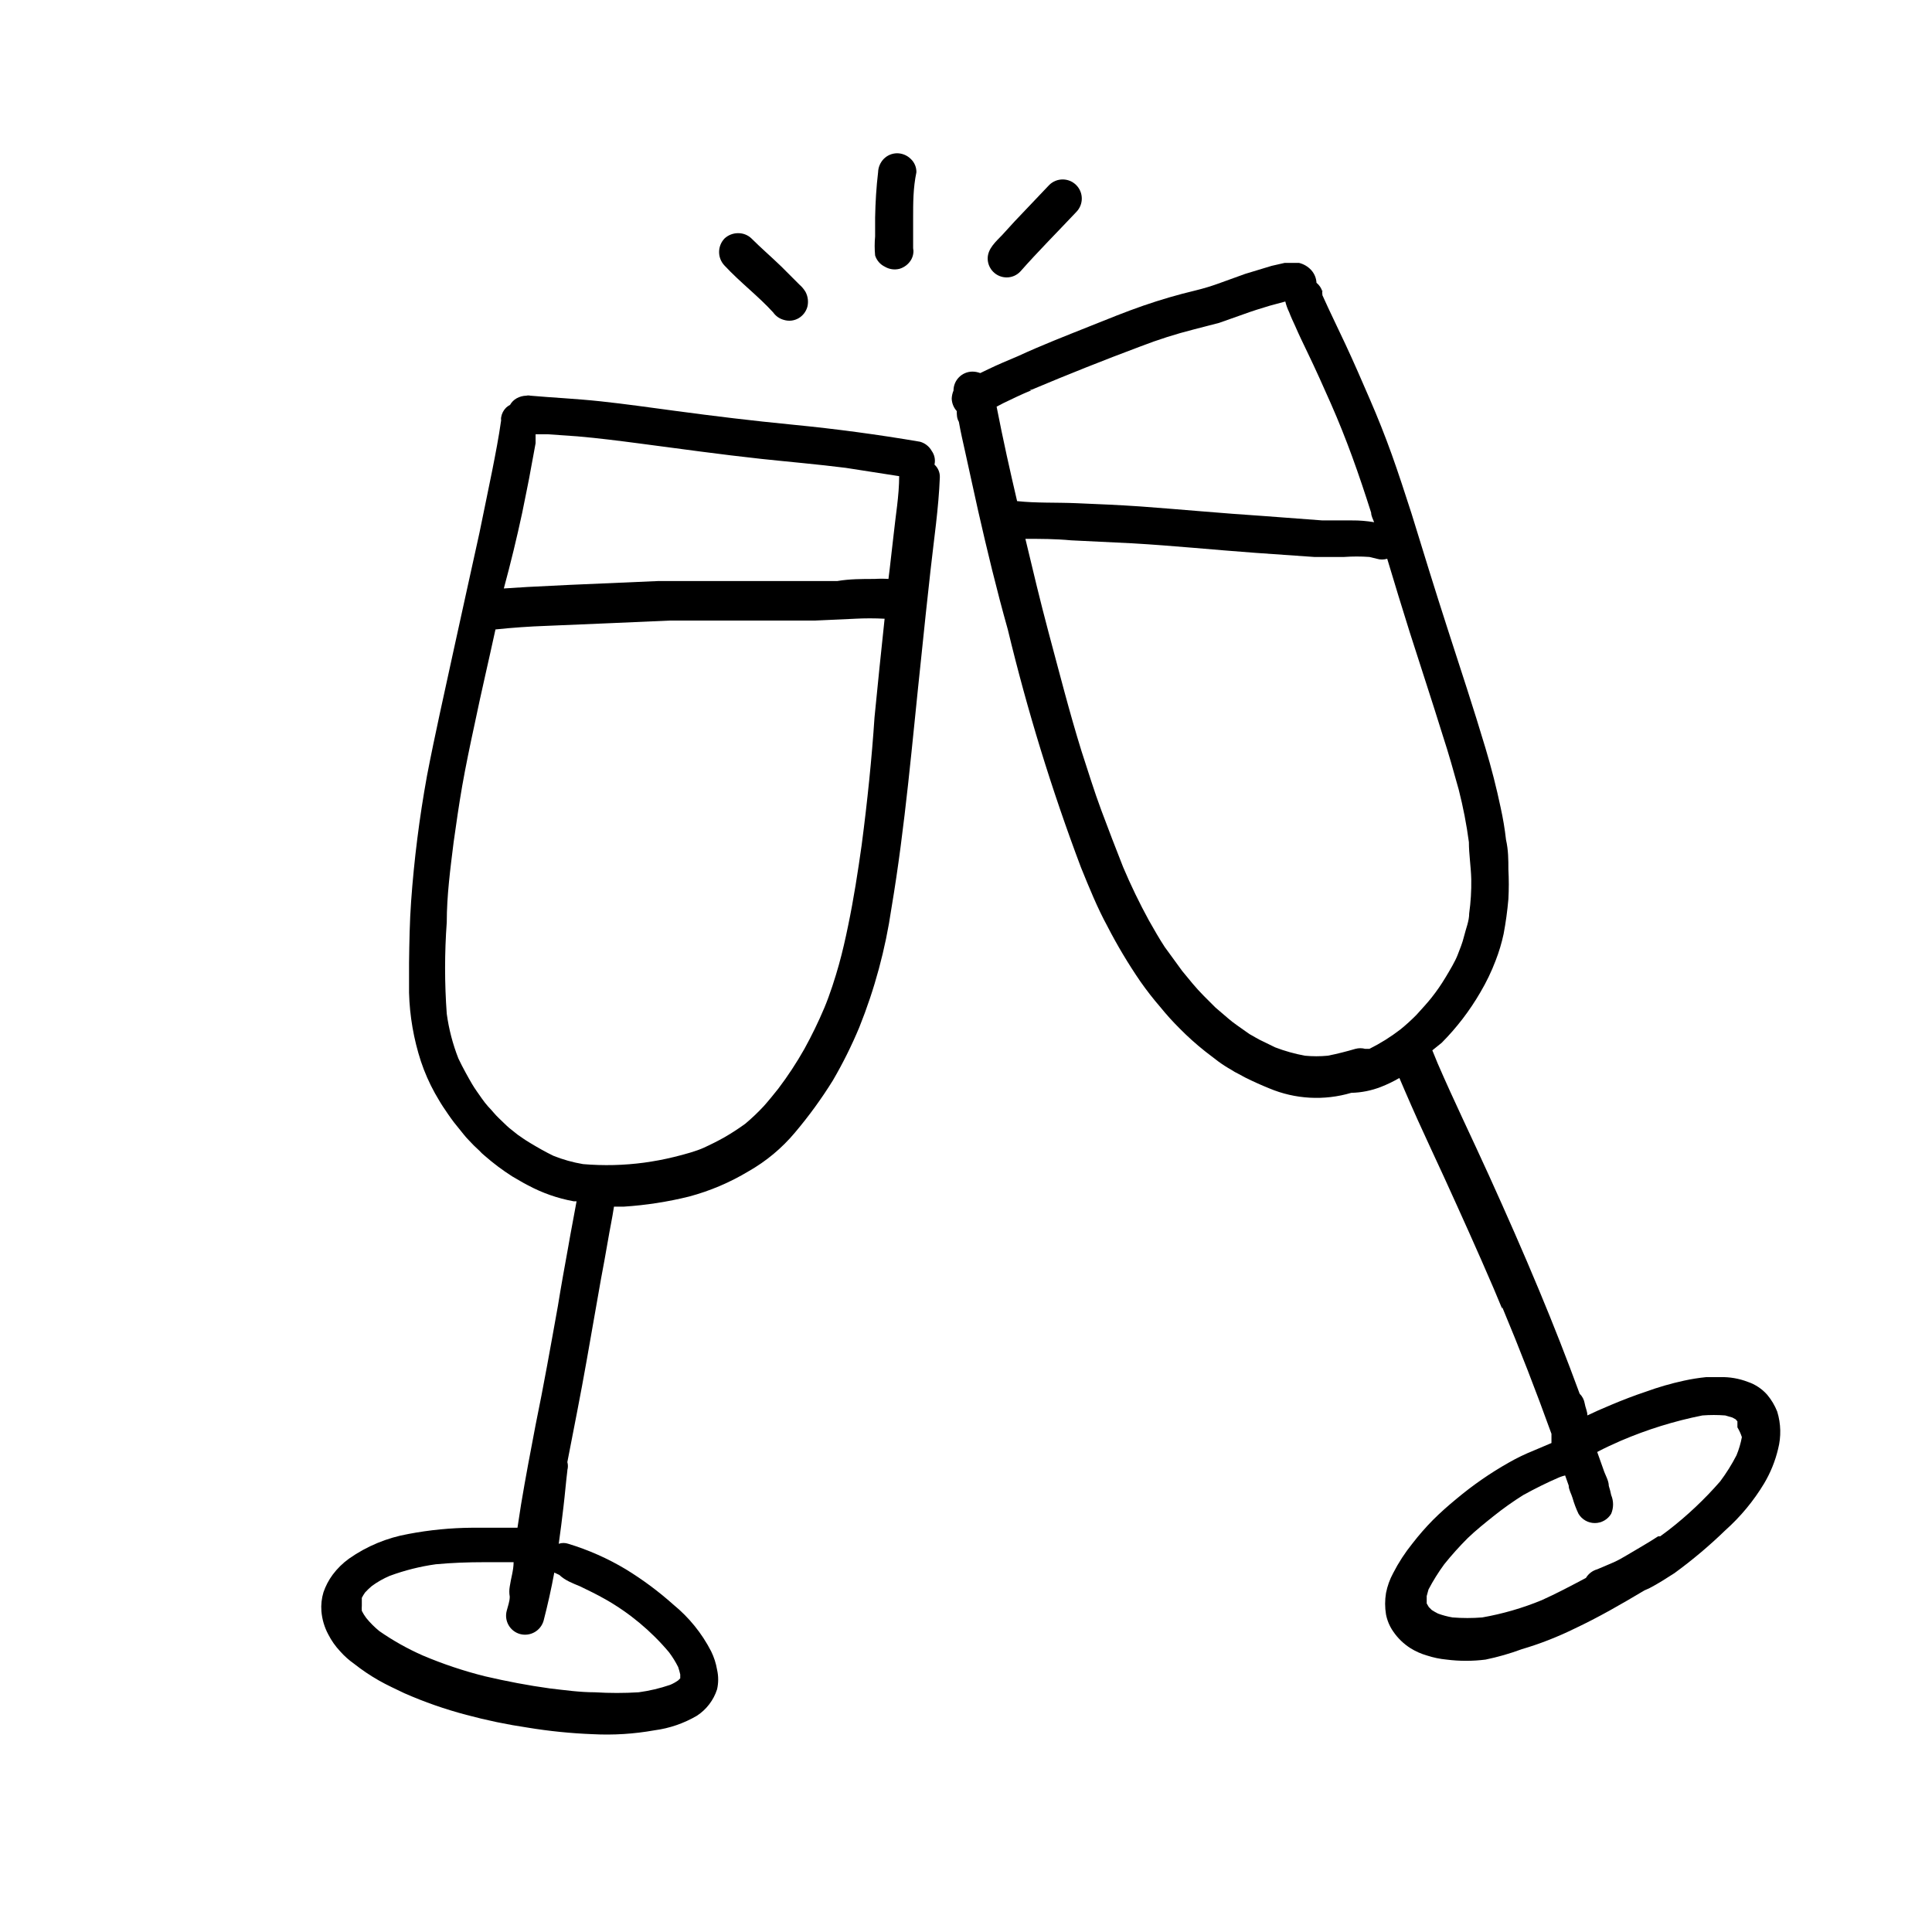<?xml version="1.0" encoding="UTF-8"?>
<!-- Uploaded to: SVG Repo, www.svgrepo.com, Generator: SVG Repo Mixer Tools -->
<svg fill="#000000" width="800px" height="800px" version="1.1" viewBox="144 144 512 512" xmlns="http://www.w3.org/2000/svg">
 <g>
  <path d="m390.87 263.42c-0.676-1.156-1.777-2.008-3.07-2.359-11.098-1.891-22.199-3.387-33.457-4.488-11.258-1.102-20.941-2.281-31.488-3.699-6.535-0.867-13.066-1.812-19.68-2.519-6.613-0.707-12.438-0.945-18.656-1.496-0.336-0.082-0.688-0.082-1.023 0-0.91 0.02-1.805 0.262-2.598 0.707-0.723 0.41-1.324 1.008-1.73 1.734-0.371 0.188-0.715 0.426-1.023 0.707-0.715 0.699-1.184 1.609-1.34 2.598-0.043 0.262-0.043 0.527 0 0.789-0.629 4.488-1.496 8.895-2.363 13.305-0.867 4.41-2.281 11.02-3.387 16.531-2.281 10.469-4.644 20.941-6.926 31.488s-4.879 21.965-7.008 33.062l0.004-0.004c-1.984 10.938-3.379 21.977-4.172 33.062-0.395 5.434-0.473 10.941-0.551 16.375v7.871c0.168 6.184 1.23 12.309 3.148 18.188 0.969 2.914 2.211 5.734 3.699 8.422 0.707 1.18 1.34 2.363 2.125 3.543 0.789 1.18 1.891 2.832 2.914 4.172l2.598 3.227c0.789 1.023 1.812 1.969 2.676 2.914l1.418 1.34v-0.004c0.461 0.512 0.961 0.988 1.496 1.418 2.273 1.992 4.695 3.805 7.242 5.434 1.418 0.789 2.754 1.652 4.172 2.363v-0.004c3.793 2.043 7.883 3.477 12.121 4.25h0.789c-0.707 4.016-1.496 7.871-2.203 12.043-0.945 5.195-1.891 10.391-2.754 15.742-1.891 10.547-3.777 21.176-5.902 31.488-1.34 7.008-2.676 14.012-3.856 21.098l-0.945 6.141h-4.094-6.769-1.102l-0.008 0.004c-5.68 0.035-11.344 0.59-16.922 1.652-5.664 1-11.039 3.231-15.746 6.535-1.648 1.188-3.109 2.621-4.328 4.25-1.043 1.414-1.867 2.981-2.441 4.644-0.496 1.629-0.684 3.34-0.551 5.039 0.176 2.148 0.793 4.238 1.809 6.137 0.832 1.641 1.895 3.152 3.152 4.488 1.098 1.246 2.34 2.356 3.699 3.309 2.062 1.629 4.246 3.102 6.531 4.406 2.203 1.258 4.488 2.281 6.769 3.387 5.324 2.344 10.828 4.266 16.453 5.746 5.363 1.445 10.805 2.574 16.297 3.383 5.68 0.934 11.41 1.512 17.16 1.734 5.481 0.289 10.973-0.055 16.375-1.023 3.973-0.52 7.801-1.832 11.258-3.859 2.535-1.648 4.426-4.125 5.352-7.004 0.391-1.711 0.391-3.488 0-5.195-0.285-1.695-0.816-3.34-1.574-4.883-2.445-4.762-5.852-8.973-9.996-12.359-3.91-3.496-8.125-6.629-12.598-9.367-4.793-2.875-9.922-5.148-15.27-6.769-0.82-0.277-1.703-0.277-2.519 0 0.473-3.305 0.867-6.535 1.258-9.84 0.395-3.305 0.629-6.297 1.023-9.523v0.867-1.023-0.004c0.195-0.695 0.195-1.43 0-2.125 1.73-8.973 3.543-17.949 5.117-26.922l3.777-21.492c0.629-3.387 1.258-6.691 1.812-9.996 0.551-3.305 1.18-6.141 1.652-9.289h2.676c5.816-0.379 11.586-1.273 17.242-2.676 5.535-1.48 10.836-3.734 15.742-6.691 4.672-2.652 8.828-6.117 12.281-10.234 3.691-4.367 7.059-8.996 10.074-13.855 2.648-4.535 4.988-9.242 7.008-14.09 4.062-10.125 6.918-20.695 8.5-31.488 3.699-21.965 5.512-44.16 7.871-66.203 0.789-7.871 1.652-15.742 2.519-23.617 0.867-7.871 2.125-16.215 2.441-24.402 0.055-1.281-0.465-2.523-1.418-3.387 0.297-1.289 0.008-2.641-0.785-3.699zm-93.203 300.95c2.281 1.102 4.566 2.203 6.769 3.465v-0.004c6.398 3.637 12.105 8.383 16.844 14.016 0.934 1.234 1.75 2.551 2.441 3.934 0.219 0.645 0.402 1.305 0.551 1.969v1.023l-0.551 0.551c-0.664 0.469-1.375 0.867-2.125 1.18-2.711 0.926-5.508 1.586-8.344 1.969-3.856 0.238-7.719 0.238-11.574 0-4.016 0-7.871-0.551-11.965-1.023-5.746-0.789-11.492-1.891-17.238-3.227-5.621-1.41-11.121-3.25-16.453-5.512-4.031-1.777-7.879-3.938-11.492-6.453-1.27-1.035-2.43-2.195-3.465-3.465-0.449-0.594-0.844-1.227-1.18-1.891-0.035-0.469-0.035-0.945 0-1.414v-0.945-1.102c0.258-0.492 0.547-0.965 0.863-1.418 0.566-0.617 1.172-1.195 1.812-1.73 1.465-1.07 3.051-1.969 4.723-2.68 3.945-1.453 8.035-2.484 12.203-3.066 4.25-0.395 8.5-0.551 12.832-0.551h7.793c0 2.125-0.707 4.25-1.023 6.453-0.156 0.887-0.156 1.789 0 2.676 0 1.258-0.473 2.441-0.789 3.699-0.359 1.297-0.191 2.68 0.477 3.848 0.664 1.168 1.77 2.023 3.066 2.371 2.691 0.707 5.453-0.867 6.219-3.543 1.102-4.25 2.047-8.5 2.832-12.754l1.34 0.629c1.574 1.5 3.543 2.207 5.434 2.996zm-15.273-284.5c0.789-4.094 1.652-7.871 2.441-12.438 0.395-1.969 0.707-3.938 1.102-5.984v-2.363h3.227l7.871 0.551c5.512 0.473 11.02 1.18 16.453 1.891 10.785 1.418 21.492 2.914 32.355 4.094 7.398 0.789 14.801 1.418 22.277 2.363l14.168 2.203c0 5.195-0.945 10.391-1.496 15.742-0.473 3.856-0.867 7.871-1.34 11.492l0.004 0.004c-1.234-0.082-2.469-0.082-3.699 0-3.305 0-6.613 0-9.84 0.551h-15.191-15.742-16.453l-23.617 1.023-11.098 0.551-6.297 0.395c1.832-6.769 3.457-13.461 4.875-20.074zm89.977 87.93c-1.023 7.242-2.125 14.406-3.621 21.57-0.707 3.465-1.496 6.926-2.441 10.312-0.945 3.387-2.363 7.871-3.856 11.414-1.566 3.711-3.328 7.336-5.273 10.863-2.07 3.668-4.383 7.191-6.93 10.551-1.258 1.574-2.519 3.148-3.856 4.644-1.531 1.645-3.16 3.199-4.883 4.644-1.75 1.27-3.562 2.453-5.43 3.539-1.812 1.023-3.699 1.969-5.59 2.832-1.891 0.867-4.961 1.73-7.871 2.441-2.914 0.707-5.117 1.102-7.871 1.496-5.375 0.723-10.812 0.855-16.219 0.395-2.695-0.449-5.332-1.188-7.871-2.203-2.125-1.023-4.172-2.203-6.141-3.387-1.969-1.18-2.125-1.418-3.227-2.125l-2.281-1.812c-1.023-0.867-1.891-1.812-2.832-2.676-0.945-0.867-1.812-2.047-2.754-2.992l-0.004 0.004c-0.621-0.699-1.199-1.438-1.734-2.203-0.867-1.258-1.812-2.519-2.598-3.856-0.789-1.34-2.519-4.41-3.621-6.769v-0.004c-1.488-3.801-2.519-7.762-3.07-11.809-0.59-8.07-0.59-16.176 0-24.246 0-7.086 0.945-14.168 1.812-21.176 0.707-5.039 1.418-9.996 2.281-14.957 0.867-4.961 2.125-11.02 3.305-16.453 1.73-8.344 3.699-16.688 5.512-25.031 4.512-0.473 9-0.789 13.461-0.945l16.77-0.707 16.137-0.707h38.262l10.629-0.473-0.004-0.004c2.621-0.141 5.25-0.141 7.871 0-0.945 8.738-1.812 17.398-2.676 26.137-0.711 10.785-1.891 22.277-3.387 33.691z"/>
  <path d="m614.98 518.08c-0.645-1.629-1.547-3.144-2.676-4.484-1.383-1.555-3.148-2.723-5.117-3.387-2.336-0.895-4.824-1.324-7.32-1.258h-3.703c-1.984 0.199-3.953 0.512-5.902 0.941-3.422 0.742-6.789 1.715-10.078 2.914-3.07 1.023-6.141 2.203-9.133 3.465-2.992 1.258-4.25 1.812-6.375 2.832 0-1.102-0.551-2.125-0.707-3.148-0.156-0.988-0.625-1.898-1.34-2.598-3.387-9.211-6.926-18.262-10.707-27.316-4.25-10.234-8.738-20.387-13.305-30.465s-9.289-19.758-13.617-29.758l-1.418-3.465 2.441-1.969 0.004 0.004c4.004-4.023 7.469-8.547 10.312-13.461 1.57-2.66 2.914-5.453 4.012-8.344 0.898-2.301 1.609-4.672 2.125-7.086 0.574-3.047 0.996-6.121 1.262-9.211 0.145-2.621 0.145-5.25 0-7.871 0-2.519 0-5.117-0.629-7.871-0.32-2.859-0.797-5.695-1.418-8.504-1.102-5.246-2.441-10.496-4.016-15.742-3.148-10.547-6.613-21.02-9.996-31.488-3.387-10.469-6.457-20.469-9.605-30.699-1.73-5.352-3.465-10.707-5.273-15.742-1.812-5.039-3.699-9.762-5.746-14.484-2.047-4.723-4.25-9.84-6.535-14.719-2.281-4.887-4.016-8.352-6.062-12.914-0.074-0.496-0.074-1 0-1.496v0.551c-0.273-0.93-0.82-1.754-1.574-2.363-0.062-1.258-0.566-2.453-1.414-3.383-0.867-0.938-1.988-1.594-3.231-1.891h-1.496-2.281l-3.465 0.789-7.008 2.125-6.531 2.359c-2.188 0.812-4.422 1.496-6.691 2.047-4.644 1.102-9.211 2.441-13.777 4.016-4.566 1.574-9.605 3.621-14.328 5.512-6.297 2.519-12.594 4.961-18.895 7.871-2.598 1.102-5.273 2.203-7.871 3.465l-2.125 1.023 0.004-0.004c-0.652-0.25-1.348-0.383-2.047-0.391-2.781 0-5.039 2.254-5.039 5.035-0.285 0.676-0.445 1.395-0.473 2.129 0.043 1.223 0.516 2.394 1.34 3.305 0 0.945 0 1.891 0.551 2.832 0.473 2.676 1.102 5.434 1.652 7.871 1.102 5.117 2.281 10.312 3.465 15.742 2.363 10.391 4.879 20.859 7.871 31.488v0.004c5.144 21.375 11.609 42.406 19.367 62.977 2.203 5.434 4.41 10.863 7.086 15.742l-0.004 0.004c2.582 5 5.477 9.84 8.66 14.484 1.641 2.344 3.402 4.606 5.273 6.769 1.602 1.98 3.309 3.871 5.117 5.668 2.152 2.188 4.438 4.238 6.848 6.141l3.387 2.598c1.133 0.832 2.316 1.594 3.543 2.281 0.523 0.359 1.074 0.676 1.652 0.945l2.047 1.102c2.047 1.023 4.172 1.969 6.297 2.832 6.891 2.891 14.566 3.309 21.727 1.184 2.695-0.059 5.363-0.594 7.871-1.574 1.688-0.66 3.32-1.449 4.883-2.363l1.418 3.305c1.102 2.598 2.281 5.195 3.465 7.871 2.281 5.039 4.644 10.078 6.926 15.035 4.488 9.84 8.973 19.758 13.227 29.676l2.203 5.273v-0.473c4.644 11.098 8.973 22.277 13.066 33.613v1.34 1.102l-4.644 1.969v0.004c-2.305 0.918-4.539 1.996-6.691 3.227-4.902 2.773-9.539 5.988-13.855 9.605-2.203 1.812-4.25 3.621-6.219 5.59-1.934 1.961-3.746 4.039-5.43 6.219-1.973 2.441-3.688 5.078-5.117 7.871-0.895 1.652-1.531 3.43-1.891 5.273-0.312 1.879-0.312 3.793 0 5.668 0.312 1.609 0.957 3.141 1.891 4.488 1.219 1.801 2.801 3.328 4.644 4.488 1.324 0.82 2.754 1.453 4.25 1.887 1.711 0.562 3.481 0.934 5.273 1.102 3.426 0.434 6.891 0.434 10.312 0 3.266-0.676 6.477-1.594 9.605-2.754 4.789-1.41 9.449-3.231 13.934-5.43 6.375-2.992 12.516-6.535 18.578-10.156l1.258-0.551c2.281-1.18 4.488-2.598 6.691-4.016 4.746-3.461 9.242-7.246 13.461-11.336 4.043-3.606 7.519-7.797 10.312-12.438 1.688-2.84 2.934-5.918 3.699-9.133 0.84-3.262 0.758-6.695-0.234-9.918zm-198.14-270.8h0.551c9.523-4.016 19.207-7.871 28.891-11.492 4.602-1.781 9.309-3.277 14.09-4.488l6.691-1.73 6.453-2.281c2.363-0.867 4.644-1.574 7.008-2.281l4.094-1.102v-0.004c0.238 0.977 0.582 1.93 1.023 2.832 0.473 1.258 1.023 2.441 1.574 3.621 1.023 2.363 2.125 4.644 3.227 6.926 2.203 4.566 4.25 9.133 6.297 13.777 2.047 4.644 3.856 9.211 5.59 13.934 1.73 4.723 3.465 9.918 5.039 14.879 0 0.867 0.473 1.652 0.789 2.519-1.926-0.328-3.875-0.488-5.824-0.473h-7.871l-15.742-1.18c-10.863-0.707-21.648-1.73-32.434-2.519-5.668-0.395-11.336-0.629-17.004-0.867-5.668-0.234-10.629 0-15.742-0.551-0.945-4.016-1.812-7.871-2.754-12.121-0.945-4.25-1.812-8.582-2.676-12.91l1.812-0.945c2.441-1.18 4.879-2.363 7.398-3.387zm90.059 174.68h-1.105c-0.848-0.234-1.746-0.234-2.598 0-2.441 0.707-4.879 1.34-7.32 1.812-2.016 0.195-4.043 0.195-6.062 0-2.684-0.492-5.32-1.23-7.871-2.207l-3.227-1.574c-1.258-0.551-2.441-1.34-3.621-1.969l-3.227-2.281c-0.848-0.586-1.664-1.215-2.441-1.891l-3.305-2.832-3.148-3.148c-2.047-2.047-3.856-4.328-5.668-6.535l-4.644-6.375c-1.496-2.281-2.832-4.644-4.172-7.008h-0.004c-2.516-4.606-4.805-9.332-6.848-14.168-1.969-4.961-3.856-9.918-5.746-14.957s-3.621-10.707-5.273-15.742c-3.227-10.391-5.902-20.941-8.738-31.488-2.203-8.266-4.172-16.531-6.141-24.797 4.016 0 7.871 0 12.121 0.395l16.215 0.789c10.863 0.629 21.648 1.73 32.512 2.519l15.742 1.102h7.871l0.008-0.004c2.227-0.16 4.461-0.16 6.691 0l1.969 0.473h-0.004c0.898 0.277 1.859 0.277 2.758 0 1.969 6.535 3.938 13.066 5.984 19.523 2.914 9.133 5.902 18.184 8.738 27.316 1.574 4.801 2.914 9.605 4.25 14.406l-0.004-0.004c1.164 4.562 2.059 9.188 2.68 13.855 0 3.227 0.551 6.535 0.629 9.84 0.051 3.027-0.133 6.055-0.551 9.055 0 2.047-0.867 4.016-1.34 5.984-0.473 1.969-1.102 3.387-1.73 5.039s-2.047 4.016-3.227 5.984v-0.004c-1.117 1.863-2.352 3.648-3.703 5.352-1.258 1.574-2.598 2.992-3.938 4.488h0.004c-1.367 1.391-2.812 2.707-4.332 3.934-2.555 1.965-5.297 3.68-8.184 5.117zm98.715 102.89c-0.305 1.648-0.781 3.254-1.418 4.805-1.246 2.426-2.695 4.742-4.328 6.926-4.156 4.769-8.773 9.121-13.777 12.988l-2.125 1.574h-0.551c-2.754 1.812-5.59 3.387-8.344 5.039-2.754 1.652-3.387 1.812-5.195 2.598l-2.598 1.102h-0.004c-1.25 0.355-2.32 1.172-2.988 2.285-3.856 2.047-7.871 4.172-11.73 5.902-5.066 2.09-10.348 3.617-15.746 4.566-2.617 0.211-5.25 0.211-7.871 0-1.312-0.223-2.606-0.562-3.856-1.023-0.57-0.285-1.121-0.602-1.652-0.945l-0.789-0.789-0.551-0.945v-1.969l0.473-1.73c1.223-2.328 2.617-4.566 4.172-6.688 1.945-2.422 4.023-4.734 6.219-6.93 2.125-2.047 4.488-3.938 6.848-5.824 2.516-2.012 5.144-3.879 7.871-5.59 3.148-1.73 6.297-3.305 9.605-4.723 0.488-0.195 0.988-0.352 1.496-0.473l0.945 2.676c0 1.102 0.707 2.203 1.023 3.305v0.004c0.406 1.43 0.934 2.824 1.574 4.172 0.906 1.523 2.551 2.461 4.328 2.461 1.777 0 3.422-0.938 4.332-2.461 0.668-1.586 0.668-3.375 0-4.961-0.164-0.824-0.375-1.641-0.633-2.441 0-1.418-0.945-2.832-1.418-4.328l-1.652-4.644c2.047-1.102 4.172-2.047 6.297-2.992h0.004c6.938-2.973 14.164-5.215 21.566-6.691 2.019-0.156 4.047-0.156 6.062 0l1.891 0.551 0.867 0.473 0.473 0.551h-0.004c0.016 0.184 0.016 0.367 0 0.551v1.023c0.492 0.82 0.887 1.691 1.184 2.598z"/>
  <path d="m348.91 226.81c0.684 0.969 1.688 1.668 2.832 1.969 1.32 0.406 2.75 0.234 3.938-0.473 1.113-0.668 1.93-1.738 2.281-2.992 0.328-1.324 0.16-2.723-0.473-3.934-0.438-0.742-0.996-1.406-1.652-1.969l-4.801-4.801c-2.598-2.519-5.352-4.879-7.871-7.398v-0.004c-0.949-0.918-2.223-1.426-3.543-1.414-1.344-0.008-2.641 0.5-3.621 1.414-1.91 2.008-1.91 5.16 0 7.164 4.25 4.566 8.895 8.031 12.91 12.438z"/>
  <path d="m378.51 214.69c1.164 0.684 2.551 0.883 3.856 0.551 1.285-0.375 2.379-1.219 3.07-2.363 0.57-0.973 0.766-2.117 0.551-3.227 0.039 0.234 0.039 0.473 0 0.711v-3.856-4.801c0-4.016 0-7.871 0.867-12.043v-0.008c0.027-1.336-0.516-2.625-1.496-3.539-0.965-0.953-2.266-1.492-3.621-1.496-1.332 0.008-2.606 0.547-3.543 1.496-0.918 0.953-1.453 2.215-1.492 3.539-0.473 4.016-0.707 7.871-0.789 12.043v4.961c-0.156 1.676-0.156 3.363 0 5.039 0.414 1.316 1.355 2.398 2.598 2.992z"/>
  <path d="m410.78 217.52c1.375 0 2.688-0.57 3.625-1.574 4.723-5.352 9.762-10.391 14.801-15.742h-0.004c1.98-1.98 1.98-5.188 0-7.164-1.977-1.977-5.184-1.977-7.164 0l-9.129 9.605-3.305 3.621c-1.652 1.73-3.856 3.621-3.856 6.219h-0.004c0 1.336 0.531 2.617 1.477 3.562 0.941 0.945 2.223 1.473 3.559 1.473z"/>
 </g>
</svg>